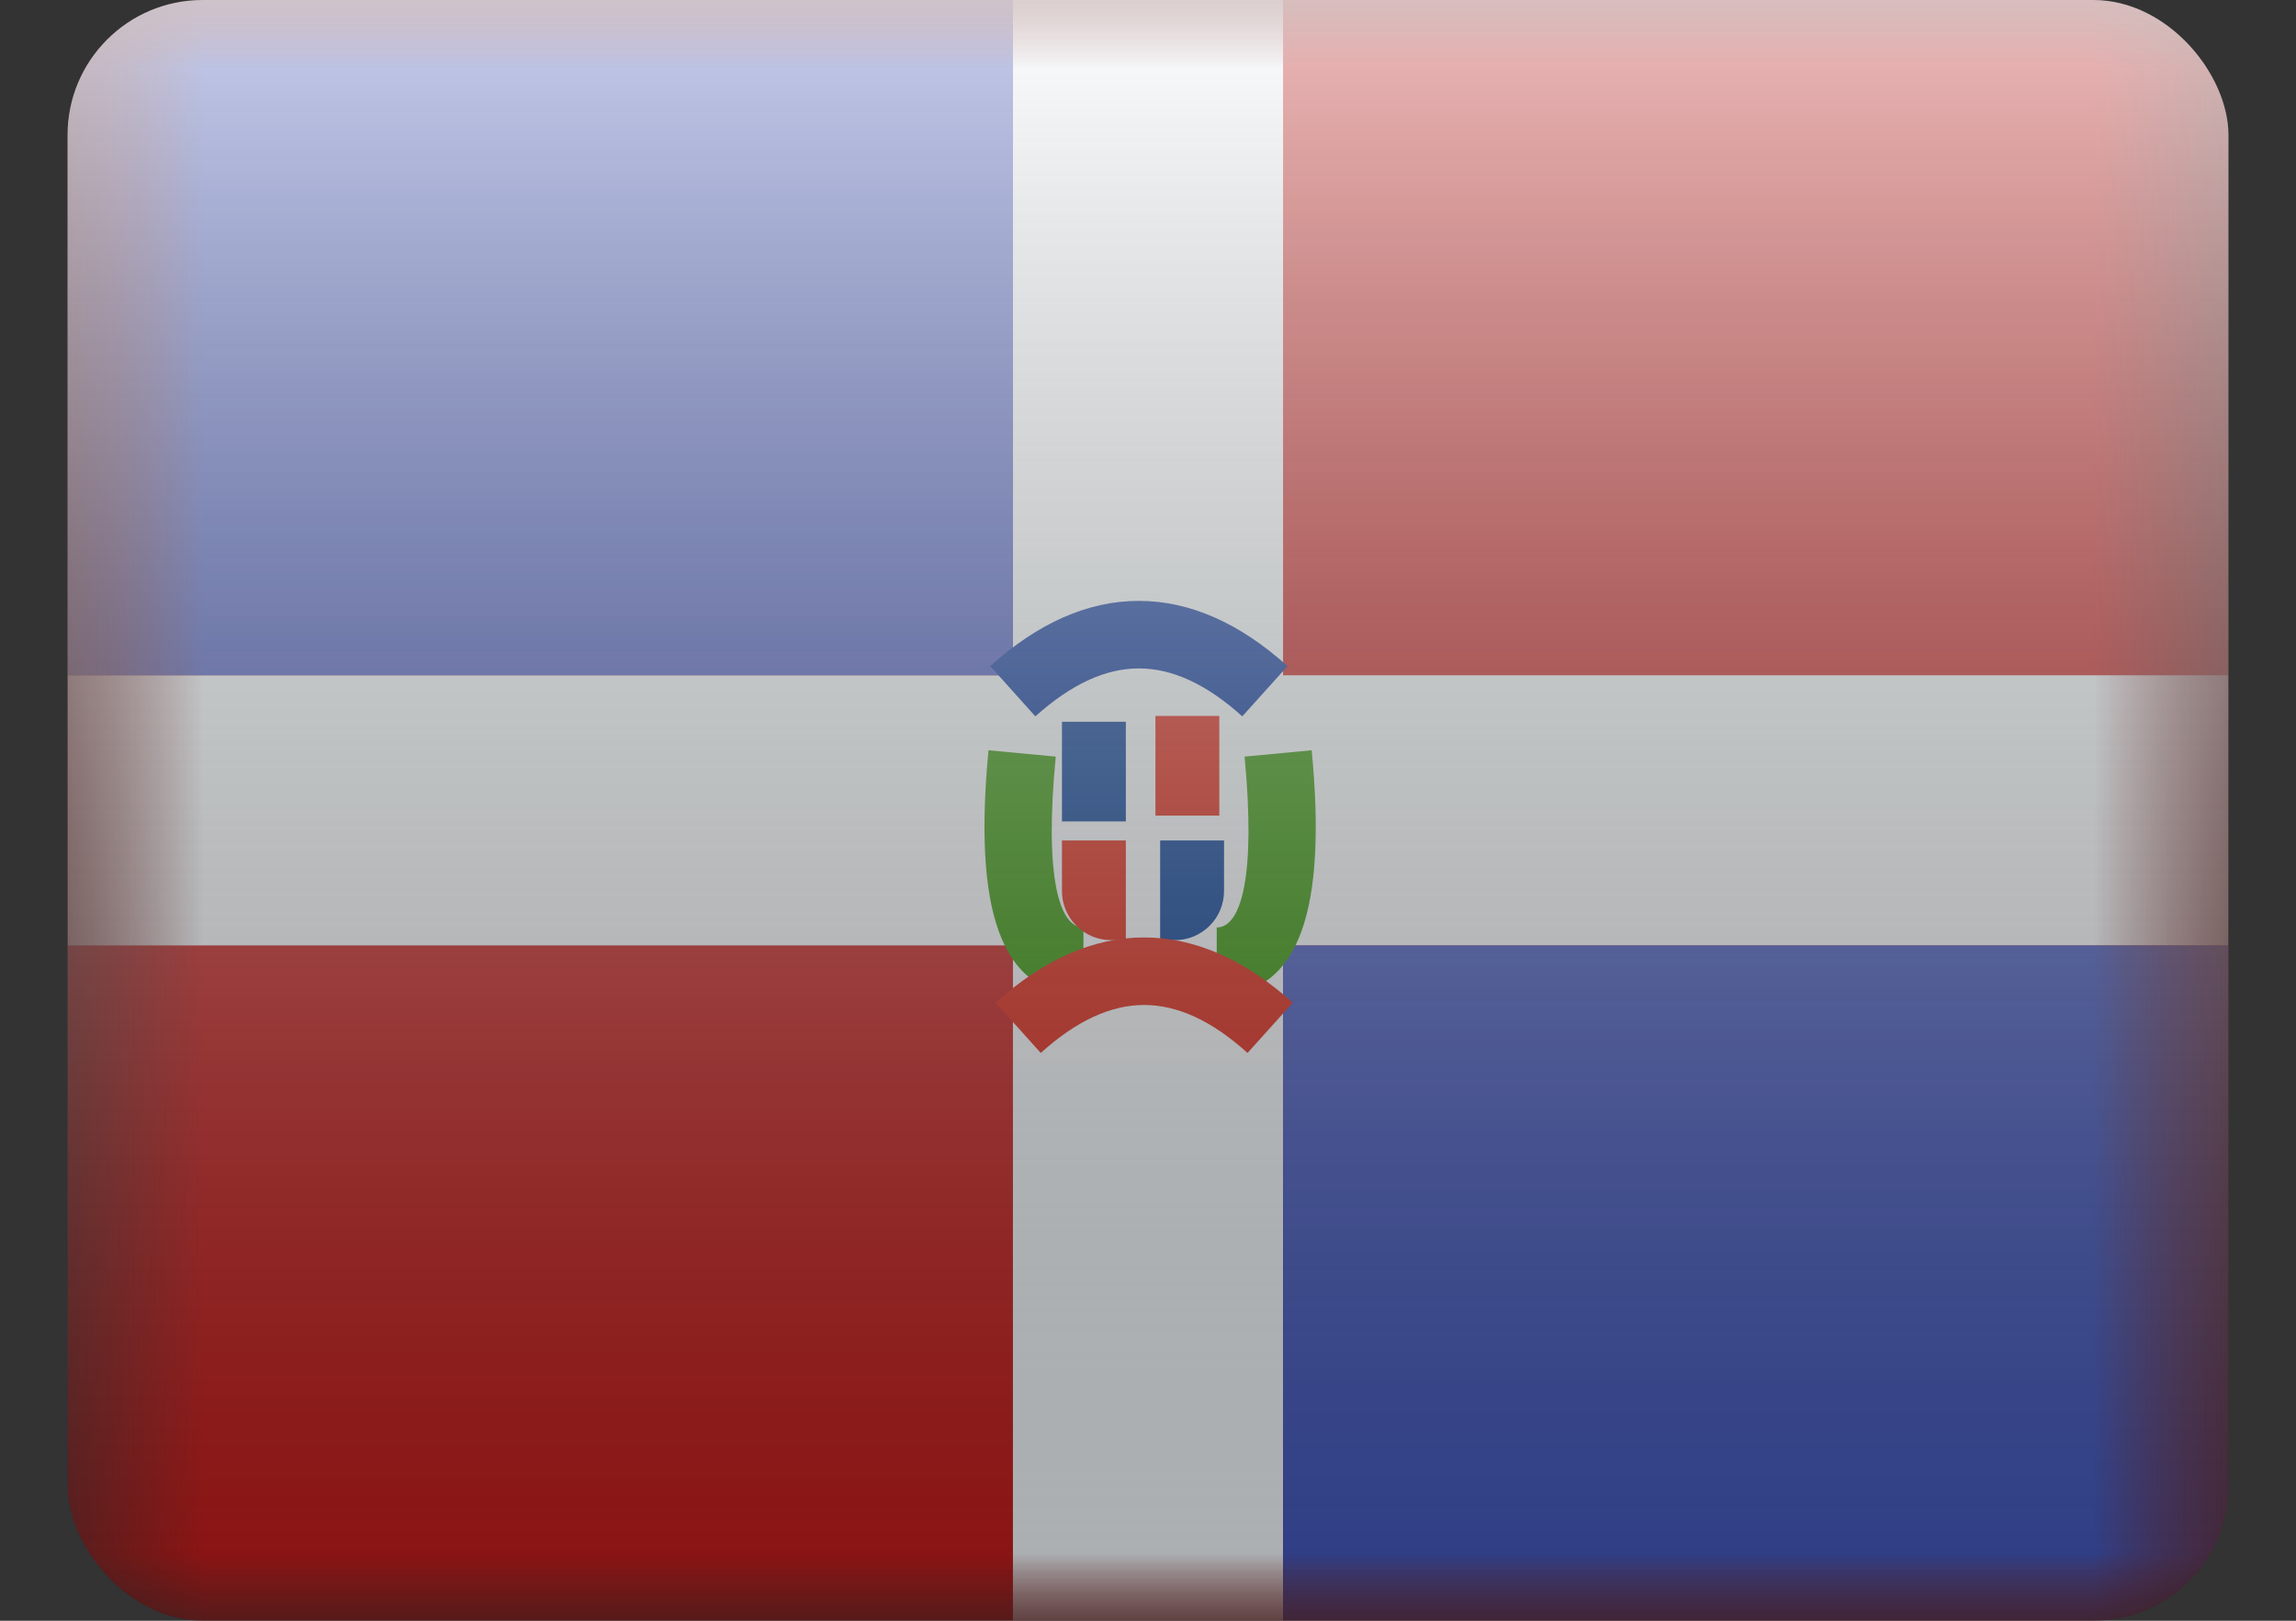 <svg width="17" height="12" viewBox="0 0 17 12" fill="none" xmlns="http://www.w3.org/2000/svg">
<rect x="0" y="0" width="17" height="12" fill="#333333" stroke="none"/>
<g clip-path="url(#clip0_11002_14054)">
<mask id="mask0_11002_14054" style="mask-type:luminance" maskUnits="userSpaceOnUse" x="0" y="0" width="17" height="12">
<rect x="0.5" width="16" height="12" fill="white"/>
</mask>
<g mask="url(#mask0_11002_14054)">
<path fill-rule="evenodd" clip-rule="evenodd" d="M0.5 0V12H16.5V0H0.5Z" fill="#C51918"/>
<mask id="mask1_11002_14054" style="mask-type:luminance" maskUnits="userSpaceOnUse" x="0" y="0" width="17" height="12">
<path fill-rule="evenodd" clip-rule="evenodd" d="M0.5 0V12H16.5V0H0.5Z" fill="white"/>
</mask>
<g mask="url(#mask1_11002_14054)">
<path fill-rule="evenodd" clip-rule="evenodd" d="M7.5 0H9.5V5H16.5V7H9.5V12H7.5V7H0.5V5H7.5V0Z" fill="#F7FCFF"/>
<rect x="0.5" width="7" height="5" fill="#4257BF"/>
<rect x="9.5" y="7" width="7" height="5" fill="#4257BF"/>
<path d="M7.319 5.555L7.817 5.602C7.731 6.492 7.842 6.867 8.022 6.867V7.367C7.4 7.367 7.208 6.717 7.319 5.555Z" fill="#309404"/>
<path d="M9.712 5.555L9.215 5.602C9.3 6.492 9.189 6.867 9.009 6.867V7.367C9.631 7.367 9.824 6.717 9.712 5.555Z" fill="#309404"/>
<rect x="7.863" y="5.344" width="0.473" height="0.738" fill="#003994"/>
<path d="M8.59 6.223H9.063V6.597C9.063 6.798 8.9 6.961 8.699 6.961H8.59V6.223Z" fill="#003994"/>
<rect x="8.555" y="5.301" width="0.473" height="0.738" fill="#DE2110"/>
<path d="M7.863 6.223H8.336V6.961H8.227C8.026 6.961 7.863 6.798 7.863 6.597V6.223Z" fill="#DE2110"/>
<path d="M7.666 5.304L7.332 4.932C7.685 4.614 8.053 4.449 8.432 4.449C8.811 4.449 9.18 4.614 9.533 4.932L9.198 5.304C8.931 5.063 8.677 4.949 8.432 4.949C8.188 4.949 7.934 5.063 7.666 5.304Z" fill="#00319C"/>
<path d="M7.706 7.796L7.371 7.424C7.724 7.107 8.092 6.941 8.471 6.941C8.851 6.941 9.219 7.107 9.572 7.424L9.237 7.796C8.97 7.555 8.716 7.441 8.471 7.441C8.227 7.441 7.973 7.555 7.706 7.796Z" fill="#DE2110"/>
</g>
</g>
<rect x="0.5" width="16" height="12" fill="url(#paint0_linear_11002_14054)" style="mix-blend-mode:overlay"/>
</g>
<defs>
<linearGradient id="paint0_linear_11002_14054" x1="8.5" y1="0" x2="8.5" y2="12" gradientUnits="userSpaceOnUse">
<stop stop-color="white" stop-opacity="0.7"/>
<stop offset="1" stop-opacity="0.3"/>
</linearGradient>
<clipPath id="clip0_11002_14054">
<rect x="0.5" width="16" height="12" rx="1" fill="white"/>
</clipPath>
</defs>
</svg>
